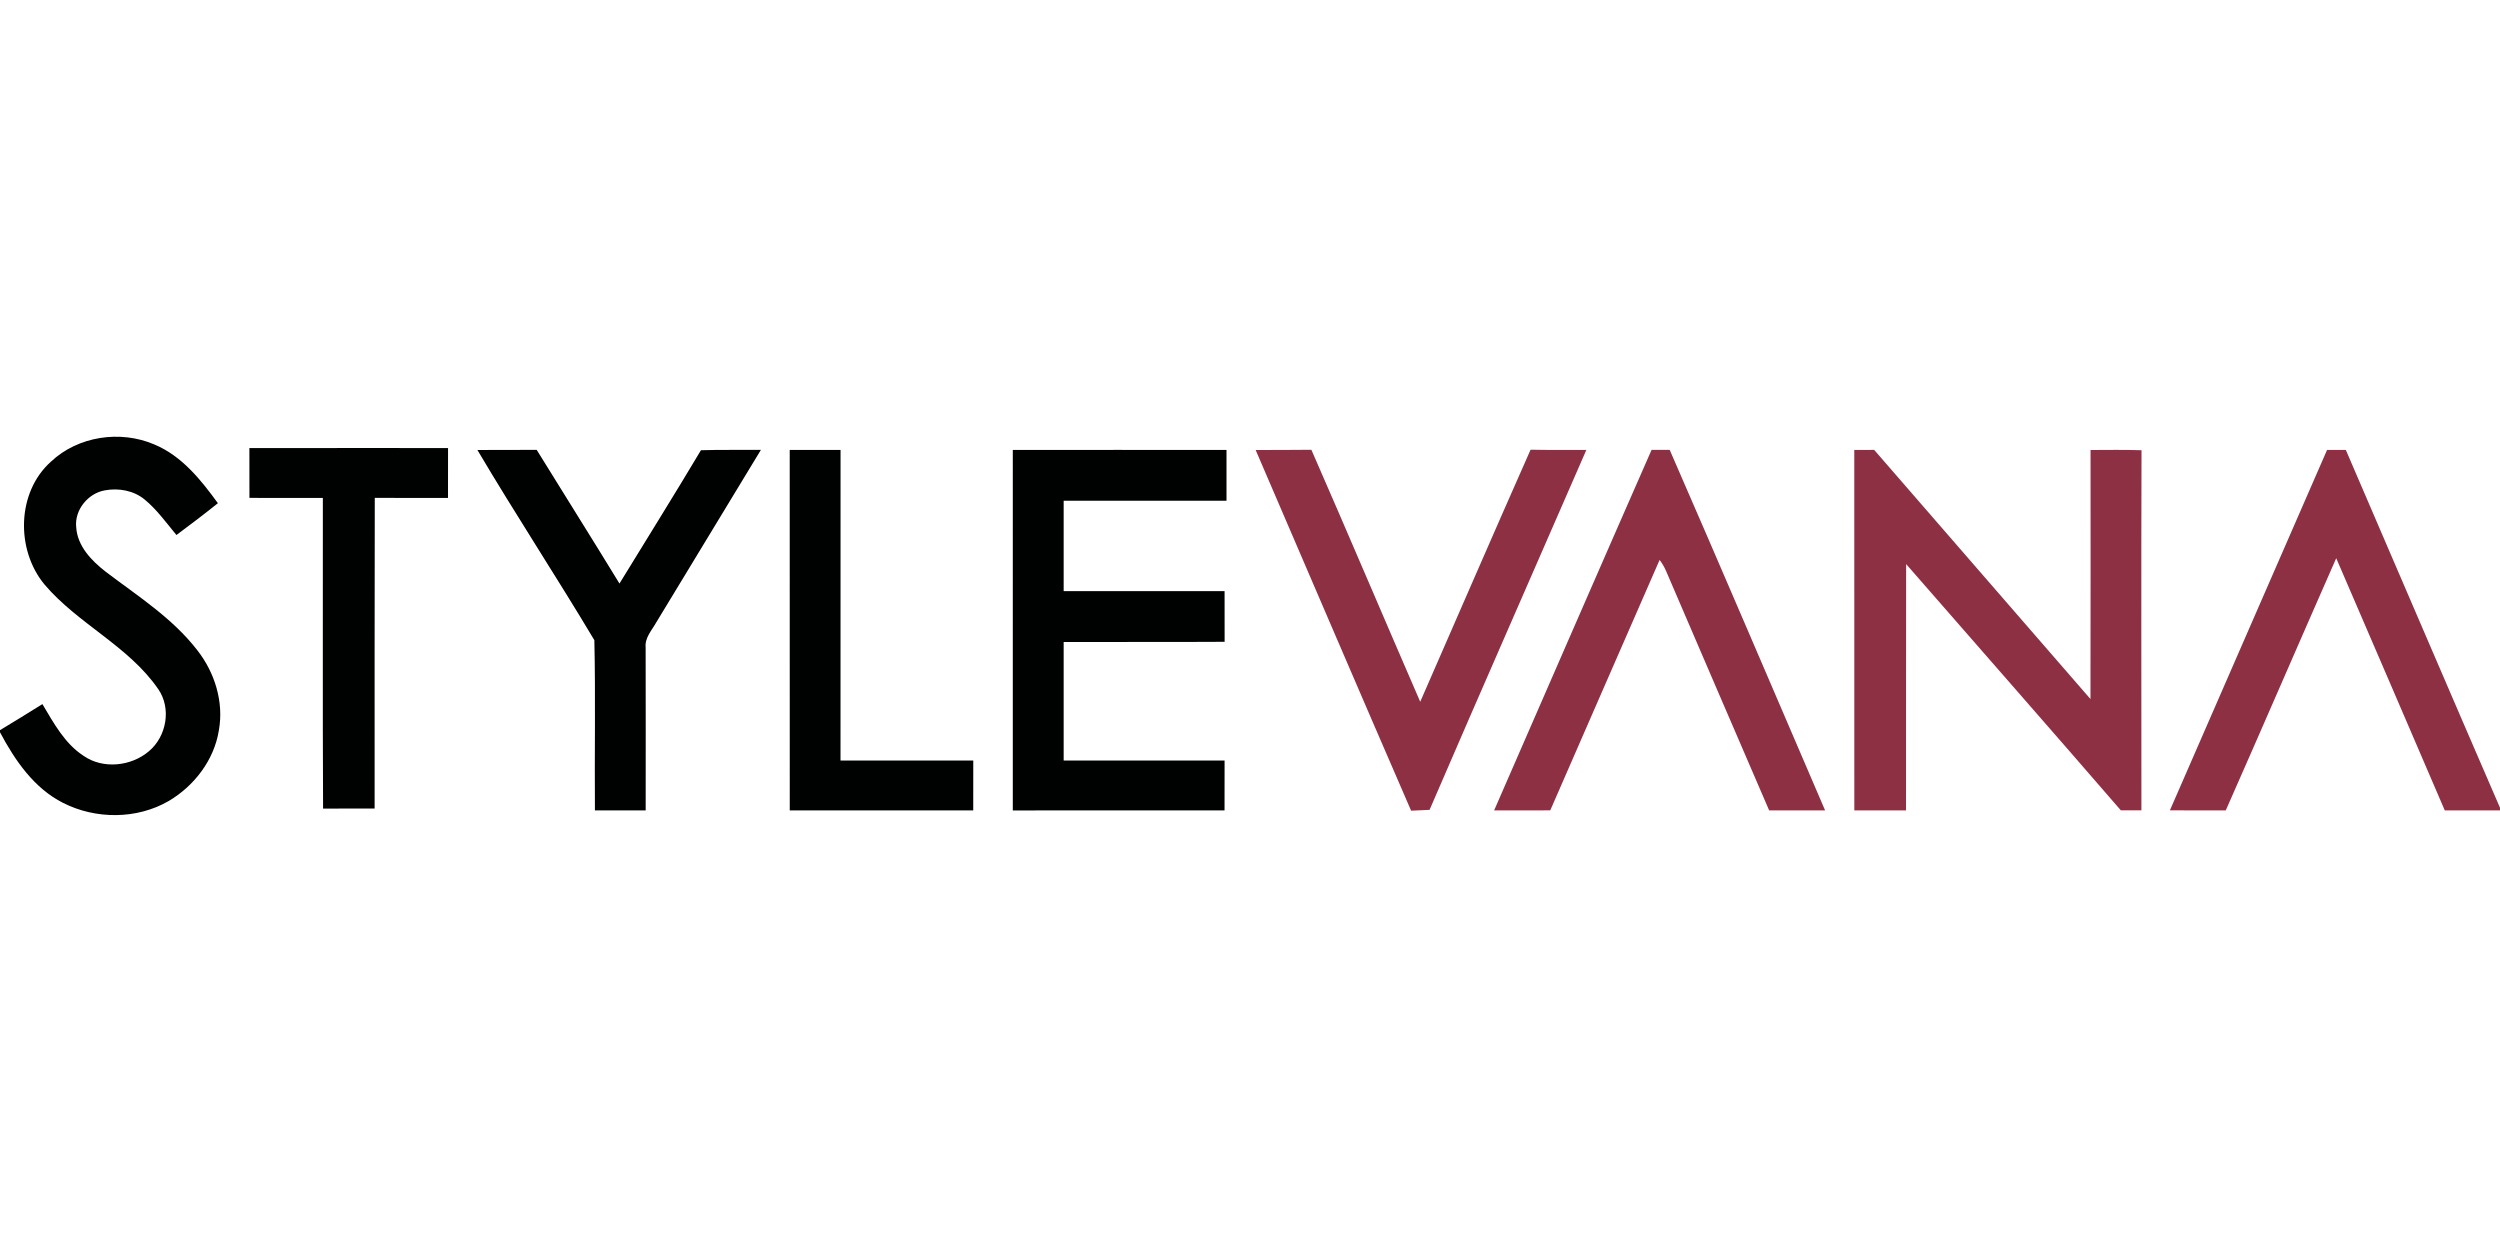 <?xml version="1.0"?>
<svg xmlns="http://www.w3.org/2000/svg" viewBox="0 -101 664 332"><path fill="#000101" d="M13.54 21.61c7.21-6.79 18.43-8.43 27.45-4.56 7.3 3.04 12.36 9.38 16.88 15.6-3.61 2.9-7.3 5.69-11.01 8.45-2.69-3.25-5.18-6.74-8.46-9.44-2.89-2.39-6.92-3.1-10.55-2.42-4.48.77-8.11 5.23-7.61 9.81.32 5.02 4.08 8.89 7.84 11.81 8.48 6.44 17.69 12.27 24.28 20.79 4.68 5.94 7.13 13.8 5.77 21.33-1.25 7.88-6.55 14.79-13.36 18.79-8.46 4.88-19.35 4.88-28.01.48C9.04 108.37 3.95 100.92 0 93.49v-.56c3.77-2.28 7.53-4.57 11.26-6.92 3 5.02 5.91 10.48 10.95 13.75 5.17 3.59 12.62 2.78 17.33-1.22 4.71-3.93 6.03-11.4 2.49-16.51-7.9-11.48-21.32-17.3-30.23-27.81-7.62-9.21-7.38-24.48 1.74-32.61Zm52.7-3.6c17.59-.03 35.17 0 52.76-.01 0 4.42 0 8.83-.01 13.25-6.48 0-12.97.02-19.45-.02-.08 27.5-.02 55.01-.04 82.51-4.56.02-9.13-.01-13.69.03-.14-27.51-.02-55.01-.06-82.52-6.5-.01-13 .02-19.5-.01 0-4.41 0-8.82-.01-13.23Zm60.56.51c5.25-.04 10.5-.01 15.75-.03 7.31 11.85 14.73 23.62 21.98 35.5 7.23-11.8 14.56-23.54 21.64-35.41 5.31-.16 10.62-.04 15.93-.1-9.25 15.3-18.53 30.58-27.82 45.86-1.17 2.08-3.06 4.06-2.8 6.62.03 14.43.03 28.86.01 43.29h-13.48c-.12-15.07.19-30.16-.15-45.22-10.13-16.96-21-33.5-31.06-50.51Zm82.95-.01c4.5-.02 9-.02 13.5 0 0 27.49.01 54.98-.01 82.48 11.75.03 23.5 0 35.26.01.01 4.42.01 8.83-.01 13.25-16.24 0-32.49.01-48.73-.01-.02-31.91-.01-63.82-.01-95.73ZM269 18.5c18.92 0 37.84-.02 56.76.01-.02 4.5-.01 8.99 0 13.48-14.42.03-28.84 0-43.25.01-.01 8-.01 16 0 24 14.24 0 28.49-.01 42.74.01 0 4.48-.01 8.97.01 13.45-14.25.09-28.5.01-42.75.05-.01 10.49-.01 20.99 0 31.49 14.24 0 28.49-.01 42.74 0 0 4.42 0 8.83-.01 13.24-18.74.02-37.49.01-56.24.01V18.5Z"/><path fill="#8D3043" d="M333.5 18.52c4.93-.04 9.87.02 14.8-.06 9.75 22.26 19.23 44.64 28.91 66.93 9.76-22.32 19.44-44.67 29.31-66.95 4.93.11 9.87.04 14.81.07-13.86 31.87-27.88 63.67-41.64 95.59-1.64.08-3.27.15-4.9.22-13.85-31.9-27.54-63.86-41.29-95.8Zm63.34 95.72c13.93-31.93 27.81-63.87 41.82-95.76 1.59 0 3.2.01 4.81 0 13.9 31.86 27.54 63.84 41.28 95.77h-14.86c-9.16-21.2-18.28-42.42-27.4-63.63-.46-1.04-1.02-2.01-1.7-2.9-9.67 22.17-19.39 44.33-29.04 66.51-4.97.03-9.94.02-14.91.01Zm95.66-95.73c1.76-.01 3.52-.01 5.28-.02 19.16 22.06 38.31 44.12 57.45 66.18.05-22.05.02-44.1.02-66.15 4.51-.02 9.02-.08 13.54.06-.1 31.88-.03 63.76-.03 95.65h-5.46c-18.93-21.88-38.02-43.61-57.03-65.41-.05 21.81 0 43.62-.03 65.42-4.58.01-9.16.01-13.73 0-.02-31.91-.01-63.82-.01-95.73Zm125.57-.01h4.98c13.65 31.68 27.23 63.39 40.95 95.04v.71c-4.89 0-9.79.01-14.67-.01-9.58-22.35-19.22-44.66-28.83-66.98-9.83 22.3-19.48 44.69-29.34 66.99-4.94 0-9.89.01-14.83-.03 13.88-31.92 27.85-63.8 41.74-95.72Z"/></svg>

